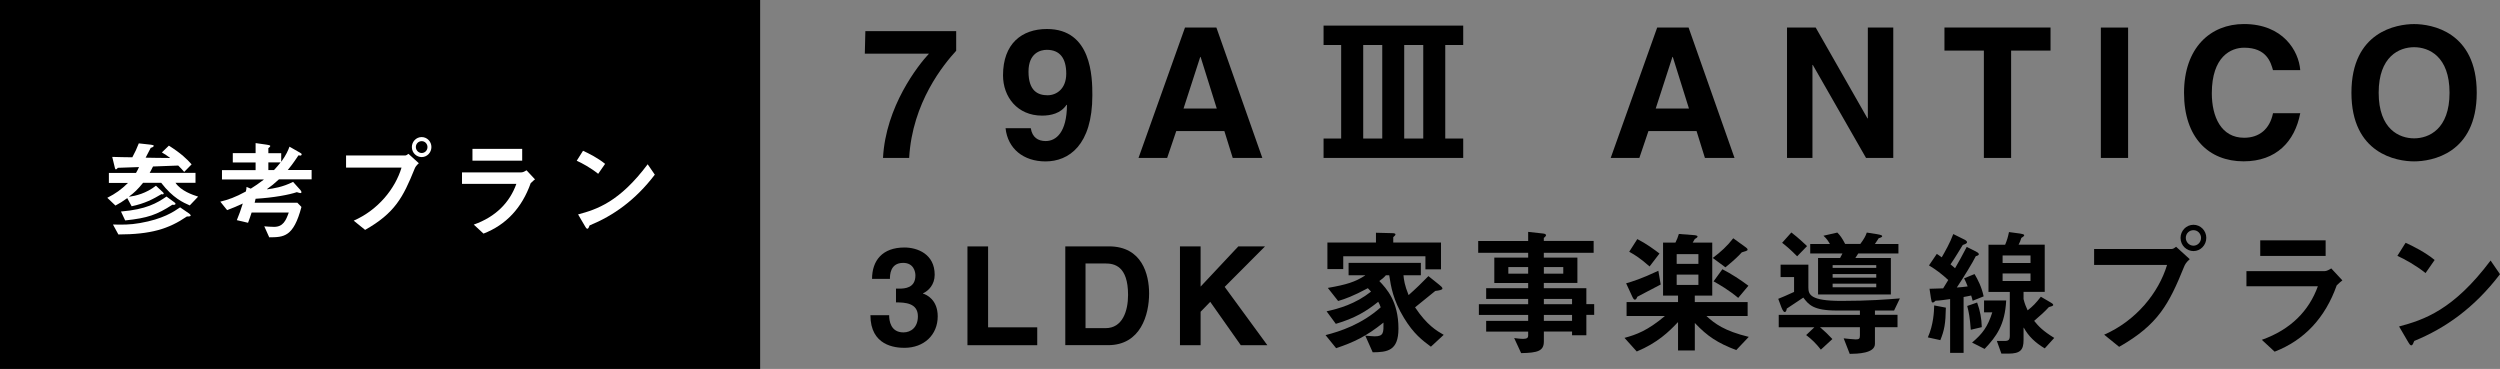 <?xml version="1.0" encoding="UTF-8"?>
<svg id="_レイヤー_2" data-name="レイヤー_2" xmlns="http://www.w3.org/2000/svg" viewBox="0 0 552.43 81.52">
  <rect x="0" y="0" width="552.43" height="81.52" fill="#808080" stroke="none"/>
  <defs>
    <style>
      .cls-1 {
        fill: #fff;
      }
    </style>
  </defs>
  <g id="_レイヤー_1-2" data-name="レイヤー_1">
    <rect width="167.97" height="81.52"/>
    <g>
      <path d="M211.29,11.22c-2.73,2.97-9.71,11.4-10.39,23.68h-5.78c.6-11.4,7.75-20.47,10.15-23.04h-14.17l.12-4.98h20.07v4.33Z"/>
      <path d="M227.78,28.32v.04c.32,1.97,1.56,2.81,3.29,2.81,2.33,0,4.66-1.97,4.7-7.95l-.08-.08c-1.28,1.93-3.49,2.41-5.42,2.41-5.46,0-8.63-4.13-8.63-8.91,0-6.98,4.13-10.23,9.71-10.23,9.87,0,10.03,10.63,10.03,14.65,0,11.04-5.22,14.61-10.35,14.61-4.86,0-8.35-2.81-8.83-7.34h5.58ZM231.48,21.05c1.97,0,4.13-1.4,4.13-4.78s-1.4-5.26-4.29-5.26c-1.44,0-4.05.72-4.05,4.82,0,4.29,2.09,5.22,4.21,5.22Z"/>
      <path d="M257.92,34.9h-6.34l10.27-28.81h6.94l10.15,28.81h-6.54l-1.85-5.94h-10.63l-2.01,5.94ZM261.53,23.98h7.34l-3.57-11.4h-.08l-3.69,11.4Z"/>
      <path d="M292.47,9.94v-4.29h30.86v4.29h-3.97v20.67h3.97v4.29h-30.86v-4.29h3.89V9.94h-3.89ZM305.44,30.61V9.94h-4.21v20.67h4.21ZM314.5,30.61V9.94h-4.21v20.67h4.21Z"/>
      <path d="M362.26,34.9h-6.34l10.27-28.81h6.94l10.15,28.81h-6.54l-1.85-5.94h-10.63l-2.01,5.94ZM365.87,23.98h7.34l-3.57-11.4h-.08l-3.69,11.4Z"/>
      <path d="M412.74,6.09h5.62v28.81h-6.02l-11.76-20.55h-.08v20.55h-5.62V6.09h6.34l11.44,20.07h.08V6.09Z"/>
      <path d="M444.4,34.9h-6.02V11.18h-8.71v-5.1h23.44v5.1h-8.71v23.72Z"/>
      <path d="M470.25,34.9h-6.02V6.09h6.02v28.81Z"/>
      <path d="M502.27,15.52c-.48-1.73-1.4-4.98-6.38-4.98-2.89,0-7.14,1.93-7.14,10.07,0,5.18,2.05,9.83,7.14,9.83,3.33,0,5.66-1.89,6.38-5.42h6.02c-1.2,6.26-5.3,10.63-12.52,10.63-7.66,0-13.16-5.18-13.16-15.13s5.82-15.21,13.24-15.21c8.63,0,12.12,5.94,12.44,10.19h-6.02Z"/>
      <path d="M533.45,5.32c3.81,0,13.84,1.65,13.84,15.17s-10.03,15.17-13.84,15.17-13.85-1.65-13.85-15.17,10.03-15.17,13.85-15.17ZM533.45,30.57c3.25,0,7.83-2.01,7.83-10.07s-4.57-10.07-7.83-10.07-7.83,2.01-7.83,10.07,4.57,10.07,7.83,10.07Z"/>
    </g>
    <g>
      <path d="M197.99,63.78h.67c1.28,0,3.62-.12,3.62-2.92,0-.79-.36-2.77-2.71-2.77-2.92,0-2.92,2.77-2.92,3.53h-3.95c0-4.04,2.28-6.93,7.15-6.93,2.89,0,6.69,1.46,6.69,6.02,0,2.19-1.37,3.56-2.58,4.11v.06c.76.21,3.25,1.34,3.25,5.02,0,4.08-3.01,6.96-7.36,6.96-2.04,0-7.51-.46-7.51-7.21h4.17l-.03.03c0,1.16.3,3.77,3.16,3.77,1.7,0,3.19-1.16,3.19-3.56,0-2.95-2.86-3.07-4.84-3.07v-3.04Z"/>
      <path d="M218.34,72.33h10.86v3.95h-15.42v-21.83h4.56v17.88Z"/>
      <path d="M235.4,54.44h9.64c7.36,0,8.88,6.26,8.88,10.4,0,4.68-1.85,11.43-9.06,11.43h-9.46v-21.83ZM239.87,72.51h4.44c3.71,0,4.96-3.74,4.96-7.33,0-6.45-3.07-6.96-5.02-6.96h-4.38v14.29Z"/>
      <path d="M265.3,76.28h-4.56v-21.83h4.56v8.88l8.33-8.88h5.9l-8.91,8.94,9.43,12.89h-5.87l-6.75-9.58-2.13,2.19v7.39Z"/>
      <path d="M310.13,60.83c.09.97.24,2.19,1.13,4.38,1.46-1.28,3.16-2.92,4.38-4.2l2.31,1.85c.43.36.79.61.79.91,0,.27-.73.43-1.58.52-1.79,1.43-3.13,2.52-4.47,3.62,2.62,3.95,4.8,5.2,6.33,6.08l-2.83,2.62c-1.92-1.43-3.8-2.83-5.93-6.33-2.43-3.98-2.89-6.9-3.28-9.46h-.73c-.43.52-.94.91-1.46,1.28,1.58,1.67,4.23,4.47,4.23,10.52,0,4.93-2.49,5.2-5.69,5.23l-1.64-3.68c1.22.09,1.67.15,2.1.15,1.98,0,1.95-.85,1.92-3.04-3.83,3.07-6.51,4.32-10.46,5.66l-2.34-2.89c3.22-.82,7.97-2.37,12.19-6.14-.18-.52-.33-.85-.55-1.22-2.68,2.13-5.14,3.62-9.37,4.87l-2.04-2.77c2.68-.58,6.36-1.61,9.82-4.35-.21-.24-.49-.55-.7-.76-3.28,1.76-5.02,2.37-6.57,2.83l-2.28-2.89c4.17-.73,6.02-1.31,8.24-2.74v-.06h-3.65v-2.74h15.97v2.74h-3.83ZM304.07,51.43l3.56.09c.46,0,.73.09.73.27s-.21.36-.49.61v1.19h10.55v5.93h-3.44v-2.89h-18.16v2.83h-3.5v-5.87h10.73v-2.16Z"/>
      <path d="M334.58,74.7c.64.06,1.25.18,2.01.18.88,0,1.09-.3,1.09-.7v-.91h-9.28v-2.37h9.28v-1.31h-10.89v-2.37h10.89v-1.16h-9.28v-2.37h9.28v-1.16h-7.48v-5.6h7.48v-1.06h-11.04v-2.62h11.04v-2.01l3.28.36c.43.03.67.21.67.36s-.18.4-.49.61v.67h11.01v2.62h-11.01v1.06h7.42v5.6h-7.42v1.16h9.4v3.53h1.73v2.37h-1.73v4.5h-3.16v-.82h-6.23v2.19c0,2.1-1.34,2.52-5.02,2.58l-1.55-3.35ZM337.68,60.47v-1.46h-4.38v1.46h4.38ZM345.44,60.47v-1.46h-4.29v1.46h4.29ZM347.38,67.22v-1.16h-6.23v1.16h6.23ZM347.38,70.9v-1.31h-6.23v1.31h6.23Z"/>
      <path d="M370.22,53.62c.33-.64.55-1.22.76-1.92l3.16.24c.46.03.97.09.97.33,0,.21-.36.4-.61.55-.15.27-.3.52-.46.79h4.32v11.71h-3.86v1.43h11.68v3.07h-9.12c1.85,1.7,3.98,3.31,9.37,4.62l-2.77,2.92c-4.11-1.58-6.33-3.01-9.15-5.99v6.08h-3.71v-6.29c-2.04,2.19-4.59,4.62-9.12,6.51l-2.71-3.01c2.58-.7,5.08-1.58,8.94-4.84h-8.48v-3.07h11.37v-1.43h-3.31v-11.71h2.74ZM366.97,62.87c-2.01,1.06-3.71,1.92-5.17,2.71-.15.36-.27.64-.55.64-.21,0-.36-.27-.49-.52l-1.43-3.1c1.28-.36,3.38-1,7.12-2.77l.52,3.04ZM364.51,58.88c-1.95-1.73-3.22-2.55-4.5-3.25l1.79-2.8c2.07,1.06,3.74,2.31,4.9,3.19l-2.19,2.86ZM370.5,58.31h4.8v-2.16h-4.8v2.16ZM370.5,62.96h4.8v-2.28h-4.8v2.28ZM378.47,57c1.76-1.31,3.22-2.65,4.53-4.35l2.74,1.98c.15.12.43.3.43.55s-.58.36-1.28.58c-.55.61-1.58,1.67-3.62,3.31l-2.8-2.07ZM384.09,65.82c-2.07-1.73-4.17-2.95-5.44-3.65l1.95-2.68c1.98,1.03,3.92,2.28,5.75,3.65l-2.25,2.68Z"/>
      <path d="M411.01,68.62h-5.11c-5.26,0-6.23-1.31-7.42-2.86l-3.65,2.43c-.06.3-.12.76-.46.76s-.67-.88-.82-1.28l-.61-1.64c.94-.36,1.61-.67,3.5-1.52v-3.28h-2.98v-2.74h6.14v5.02c0,1.58.43,2.98,7.27,2.98,6.2,0,10.16-.33,12.95-.55l-1.28,2.68h-4.23v.94h4.99v2.74h-4.99v3.68c0,2.13-3.89,2.19-5.57,2.22l-1.34-3.44c.46.06,2.28.24,2.65.24.76,0,.94-.15.94-.85v-1.85h-8.82c1.06.91,1.73,1.55,2.74,2.62l-2.55,2.34c-1.13-1.43-1.98-2.25-3.25-3.22l1.82-1.73h-7.88v-2.74h17.94v-.94ZM397.11,56.63c-1.43-1.46-2.37-2.25-3.31-2.98l2.04-2.28c1.64,1.25,2.8,2.4,3.47,3.01l-2.19,2.25ZM414.6,51.71c.36.06,1.31.21,1.31.46s-.4.36-.79.49c-.21.33-.33.55-.82,1.25h5.2v2.1h-8.88l-.64,1h7.85v8.06h-16.09v-8.06h4.87l.52-1h-7.12v-2.1h4.35c-.27-.46-.67-1.16-1.43-1.82l3.07-.7c.61.61,1.06,1.22,1.73,2.52h3.35c.85-1.16,1.16-1.73,1.43-2.52l2.1.33ZM414.6,59.19v-.61h-9.64v.61h9.64ZM414.6,60.56h-9.64v.79h9.64v-.79ZM414.6,62.69h-9.64v.79h9.64v-.79Z"/>
      <path d="M426,74.55c1.25-2.8,1.37-5.72,1.4-7.06l2.58.49c-.06,3.53-.33,4.99-1.22,7.18l-2.77-.61ZM430.93,66.09c-.73.09-2.46.36-3.22.36-.21.21-.43.4-.64.4-.24,0-.27-.27-.4-1.03l-.3-2.01c1.7-.03,2.13-.06,3.01-.09.36-.58.67-1.09,1.13-1.85-1.49-1.37-2.74-2.31-4.26-3.22l1.73-2.55c.21.15.79.52,1.09.76.76-1.34,1.82-3.16,2.55-5.14l2.4,1.19c.21.09.64.33.64.61s-.43.43-.94.61c-.58.91-1.58,2.65-2.71,4.29.33.24.82.7,1,.85.79-1.34,1.67-2.95,2.58-4.71l2.01,1c.3.15.67.37.67.61s-.36.36-.67.43c-.7,1.43-2.77,4.8-4.2,6.93.79-.06,1.61-.12,2.4-.24-.24-.67-.52-1.28-.79-1.79l2.31-.94c.7,1.16,1.58,2.86,2.01,4.93l-2.43.97c-.09-.4-.21-.85-.33-1.16-.49.12-.91.18-1.67.33v12.35h-2.98v-11.86ZM435.49,72.87c-.21-2.8-.43-3.86-.79-5.26l2.19-.76c.67,1.85.97,3.47,1.03,5.44l-2.43.58ZM438.41,66.4h4.9c-.27,5.38-2.16,7.97-4.77,10.7l-2.77-1.4c2.31-1.95,3.47-3.5,4.47-6.69h-1.82v-2.62ZM447.14,66.06c.27,1.09.55,1.73.91,2.52,1.19-.94,1.79-1.55,2.92-3.01l2.04,1.19c.27.15.7.4.7.61,0,.24-.43.33-.97.49-.85.94-1.92,1.92-3.25,3.04,1,1.25,1.98,2.25,4.44,3.77l-2.1,2.31c-2.13-1.28-3.56-2.65-4.62-4.56h-.06v2.71c0,2.22-.73,3.01-3.38,3.01h-1.52l-1-2.8h1.7c.88,0,1.16-.24,1.16-1.16v-9.67h-4.71v-10.43h3.68c.43-1.03.61-1.64.85-2.8l2.46.33c.3.06.91.15.91.36s-.33.4-.64.61c-.12.46-.43,1.19-.61,1.49h5.78v10.43h-4.68v1.55ZM448.69,58.12v-1.67h-6.17v1.67h6.17ZM448.69,60.43h-6.17v1.67h6.17v-1.67Z"/>
      <path d="M462.74,55.02h17.12c.36,0,.67-.24,1-.49l3.01,2.74c-.79.7-1.03,1.13-1.25,1.67-3.35,8.27-5.72,12.8-14.35,17.7l-3.31-2.68c7.06-3.1,12.04-9.25,13.9-15.42h-16.12v-3.53ZM481.84,52.56c0-1.52,1.22-2.89,2.86-2.89,1.55,0,2.83,1.28,2.83,2.89s-1.28,2.92-2.83,2.92c-1.43,0-2.86-1.16-2.86-2.92ZM486.37,52.56c0-.88-.7-1.7-1.67-1.7s-1.7.76-1.7,1.7.76,1.73,1.7,1.73c.85,0,1.67-.7,1.67-1.73Z"/>
      <path d="M513.62,59.92c.52,0,1.09-.33,1.52-.61l2.46,2.65c-.27.21-.58.43-1.25,1.09-2.55,7.21-7.18,12.13-13.72,14.66l-2.83-2.62c6.45-2.28,10.46-6.48,12.38-11.83h-15.78v-3.35h17.21ZM513.9,53.11v3.44h-14.45v-3.44h14.45Z"/>
      <path d="M531.57,53.65c1.64.73,4.35,2.1,6.42,3.8l-2.01,2.89c-2.16-1.73-4.71-3.13-6.23-3.8l1.82-2.89ZM552.43,60.59c-5.66,7.42-12.04,11.92-18.95,14.75-.21.52-.36.97-.64.97-.3,0-.52-.43-.7-.73l-2.01-3.44c5.47-1.46,12.01-3.62,20.22-14.57l2.07,3.01Z"/>
    </g>
    <g>
      <path class="cls-1" d="M31.58,40.44c-1.13,1.39-1.9,2.13-3.05,2.98l.05.05c1.41-.19,3.72-.74,5.88-2.43l1.46,1.36c.16.14.25.25.25.39,0,.09-.07.16-.19.16-.09,0-.19,0-.3-.05-1.85,1.09-3.63,2.06-6.59,2.68l-.97-1.8c-1.02.74-1.69,1.16-2.61,1.64l-1.8-1.71c1.83-.93,3.05-1.8,4.58-3.29h-4.23v-2.2h5.99c.23-.37.51-.93.67-1.3-.81.05-3.26.09-4.67.16-.16.19-.32.35-.44.35s-.16-.14-.21-.28l-.6-2.48c1.34.05,2.96.07,4.44.09.53-.95,1.04-2.06,1.43-3.08l2.71.3c.37.05.6.12.6.25s-.25.35-.67.44c-.39.79-.93,1.83-1.13,2.17,1.55.02,3.08.07,5.37.07v-.05c-.53-.39-1.18-.83-1.78-1.18l1.55-1.5c2.73,1.74,4,2.98,5.02,4.14l-1.64,1.67c-.3-.37-.86-.97-1.32-1.41-2.08.09-4.65.19-5.57.21-.32.69-.58,1.11-.74,1.41h10.13v2.2h-4.42c1.2,1.78,3.77,2.66,5,3.05l-1.85,1.94c-1.43-.62-3.72-1.62-6.32-5h-4ZM24.95,49.61c2.13.05,3.75.07,5.97-.32,5.09-.88,7.43-2.48,8.88-3.47l1.99,1.36c.16.12.35.3.35.46,0,.12-.28.23-.83.19-4.07,2.78-7.98,3.96-15.15,3.98l-1.2-2.2ZM26.73,46.74c5.57-.46,7.98-1.87,10.06-3.31l1.71,1.25c.16.12.28.21.28.37,0,.14-.19.28-.69.19-3.42,2.22-5.44,2.94-10.43,3.47l-.93-1.97Z"/>
      <path class="cls-1" d="M62.14,33.83v1.87h.05c1.11-1.57,1.46-2.45,1.78-3.29l2.27,1.3c.25.14.42.25.42.39s-.12.28-.25.28c-.12,0-.28-.02-.46-.05-1.23,1.87-1.9,2.68-2.36,3.24h5.27v2.06h-7.22c-1.02.95-1.71,1.5-2.64,2.15l.05.05c1.39-.19,3.35-.46,5.71-1.64l1.6,1.78c.09.12.25.32.25.49,0,.14-.07.21-.19.21-.14,0-.46-.09-.83-.21-1.62.56-5.14,1.23-9.11,1.46-.07.28-.12.53-.21.88h9.44l.9.93c-1.76,6.66-3.89,6.69-7.12,6.71l-1.09-2.43c.6.05,1.5.12,2.17.12,1.97,0,2.61-1.39,3.24-3.17h-8.21c-.28.83-.44,1.36-.79,2.27l-2.48-.58c.51-1.23.86-2.2,1.32-3.68-1.23.58-2.06.93-3.47,1.46l-1.5-1.87c1.8-.44,3.26-.95,5.64-2.24.09-.32.14-.62.16-1.02l.93.39c.97-.6,1.74-1.13,2.87-1.99v-.05h-9.23v-2.06h7.43v-1.69h-5.04v-2.06h5.04v-2.22l2.45.35c.28.05.79.12.79.28,0,.19-.19.3-.42.49v1.11h2.85ZM60.55,37.58c.53-.58.93-1.02,1.46-1.69h-2.71v1.69h1.25Z"/>
      <path class="cls-1" d="M76.48,34.36h13.02c.28,0,.51-.19.76-.37l2.29,2.08c-.6.53-.79.86-.95,1.27-2.54,6.29-4.35,9.74-10.92,13.46l-2.52-2.04c5.37-2.36,9.16-7.03,10.57-11.73h-12.26v-2.68ZM91.01,32.49c0-1.16.93-2.2,2.17-2.2,1.18,0,2.15.97,2.15,2.2s-.97,2.22-2.15,2.22c-1.09,0-2.17-.88-2.17-2.22ZM94.46,32.49c0-.67-.53-1.3-1.27-1.3s-1.3.58-1.3,1.3.58,1.32,1.3,1.32c.65,0,1.27-.53,1.27-1.32Z"/>
      <path class="cls-1" d="M115.19,38.09c.39,0,.83-.25,1.16-.46l1.87,2.01c-.21.16-.44.32-.95.83-1.94,5.48-5.46,9.23-10.43,11.15l-2.15-1.99c4.9-1.73,7.96-4.93,9.41-9h-12.01v-2.54h13.09ZM115.39,32.9v2.61h-10.99v-2.61h10.99Z"/>
      <path class="cls-1" d="M128.83,33.32c1.25.56,3.31,1.6,4.88,2.89l-1.53,2.2c-1.64-1.32-3.59-2.38-4.74-2.89l1.39-2.2ZM144.7,38.59c-4.3,5.64-9.16,9.07-14.41,11.22-.16.39-.28.74-.49.74-.23,0-.39-.32-.53-.56l-1.53-2.61c4.16-1.11,9.14-2.75,15.38-11.08l1.57,2.29Z"/>
    </g>
  </g>
</svg>